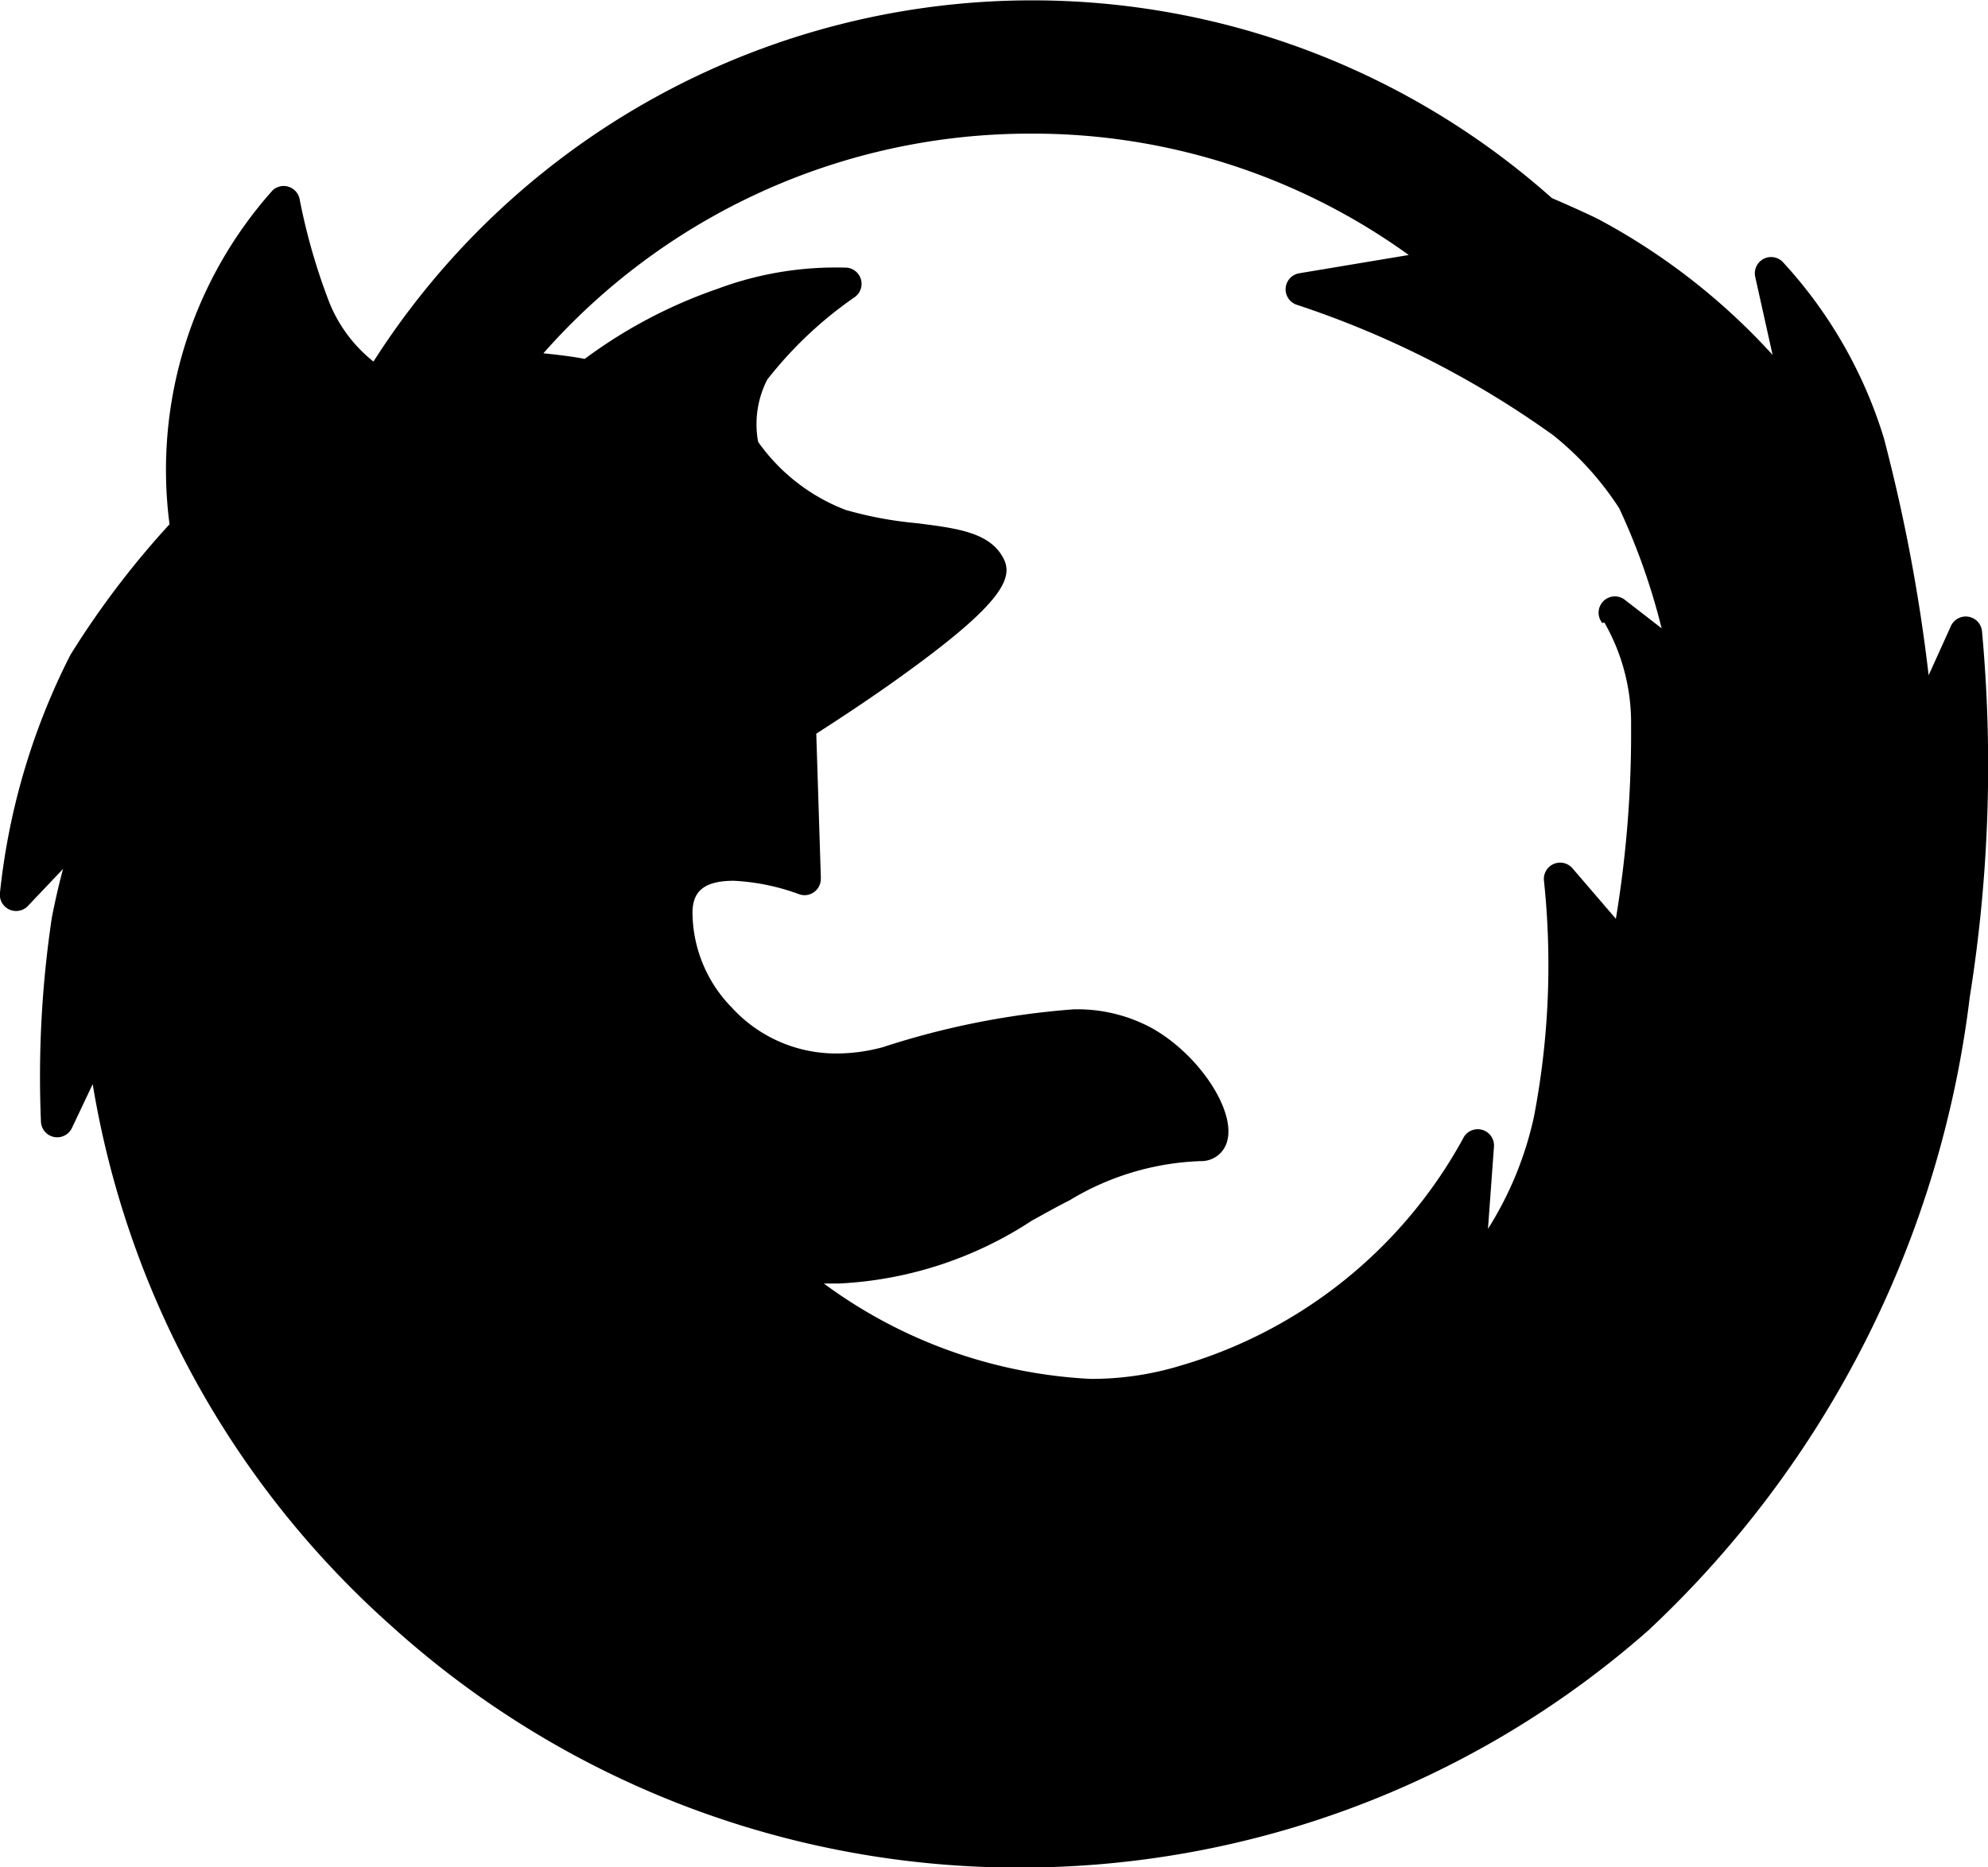 <svg xmlns="http://www.w3.org/2000/svg" width="14.905" height="14" viewBox="0 0 14.905 14"><g transform="translate(0 -9.258)"><path d="M14.757,13.882a.122.122,0,0,0-.13.07l-.167.369a12.824,12.824,0,0,0-.336-1.779,3.425,3.425,0,0,0-.758-1.32.122.122,0,0,0-.206.113l.13.584A4.855,4.855,0,0,0,11.981,10.9c-.119-.058-.24-.111-.346-.157A5.859,5.859,0,0,0,2.8,11.969a1.084,1.084,0,0,1-.328-.436,4.571,4.571,0,0,1-.226-.784.122.122,0,0,0-.2-.066,3.146,3.146,0,0,0-.775,2.506,6.609,6.609,0,0,0-.743.979A5.1,5.1,0,0,0,0,15.95a.122.122,0,0,0,.21.1l.263-.277c-.029.106-.057.227-.084.363a8.062,8.062,0,0,0-.082,1.531.122.122,0,0,0,.233.047l.155-.327a6.95,6.95,0,0,0,2.229,4.053,7.01,7.01,0,0,0,4.741,1.821h0a7.12,7.12,0,0,0,4.692-1.777,7.781,7.781,0,0,0,2.411-4.748,11.006,11.006,0,0,0,.092-2.745A.122.122,0,0,0,14.757,13.882Zm-2.728.044a1.512,1.512,0,0,1,.2.775,8.494,8.494,0,0,1-.114,1.446l-.325-.378a.122.122,0,0,0-.214.094,6.018,6.018,0,0,1-.075,1.767,2.608,2.608,0,0,1-.345.842l.045-.616a.122.122,0,0,0-.233-.059,3.548,3.548,0,0,1-2.115,1.7,2.293,2.293,0,0,1-.676.1,3.676,3.676,0,0,1-2-.715l.109,0a2.888,2.888,0,0,0,1.451-.472c.1-.055.192-.107.282-.152a2.027,2.027,0,0,1,.983-.294.2.2,0,0,0,.2-.155c.06-.235-.222-.653-.571-.845a1.172,1.172,0,0,0-.582-.138,6.078,6.078,0,0,0-1.431.284,1.326,1.326,0,0,1-.341.047,1.059,1.059,0,0,1-.791-.345,1.026,1.026,0,0,1-.294-.73c.008-.109.05-.22.309-.22a1.647,1.647,0,0,1,.488.1.122.122,0,0,0,.043.008h0a.122.122,0,0,0,.122-.122.127.127,0,0,0,0-.019l-.034-1.07c.123-.079.419-.27.7-.476.687-.5.779-.69.705-.835-.1-.2-.354-.229-.65-.267a2.854,2.854,0,0,1-.536-.1,1.428,1.428,0,0,1-.655-.51.733.733,0,0,1,.068-.466,2.983,2.983,0,0,1,.656-.619.122.122,0,0,0-.058-.221,2.537,2.537,0,0,0-.974.16,3.671,3.671,0,0,0-.992.524c-.056-.011-.151-.026-.31-.042a4.862,4.862,0,0,1,3.653-1.647,4.813,4.813,0,0,1,2.835.91l-.821.137a.122.122,0,0,0-.016.237,7.129,7.129,0,0,1,1.921.978,2.3,2.3,0,0,1,.494.547,4.915,4.915,0,0,1,.318.9l-.275-.213a.122.122,0,0,0-.17.173Z" transform="translate(0)"/></g></svg>